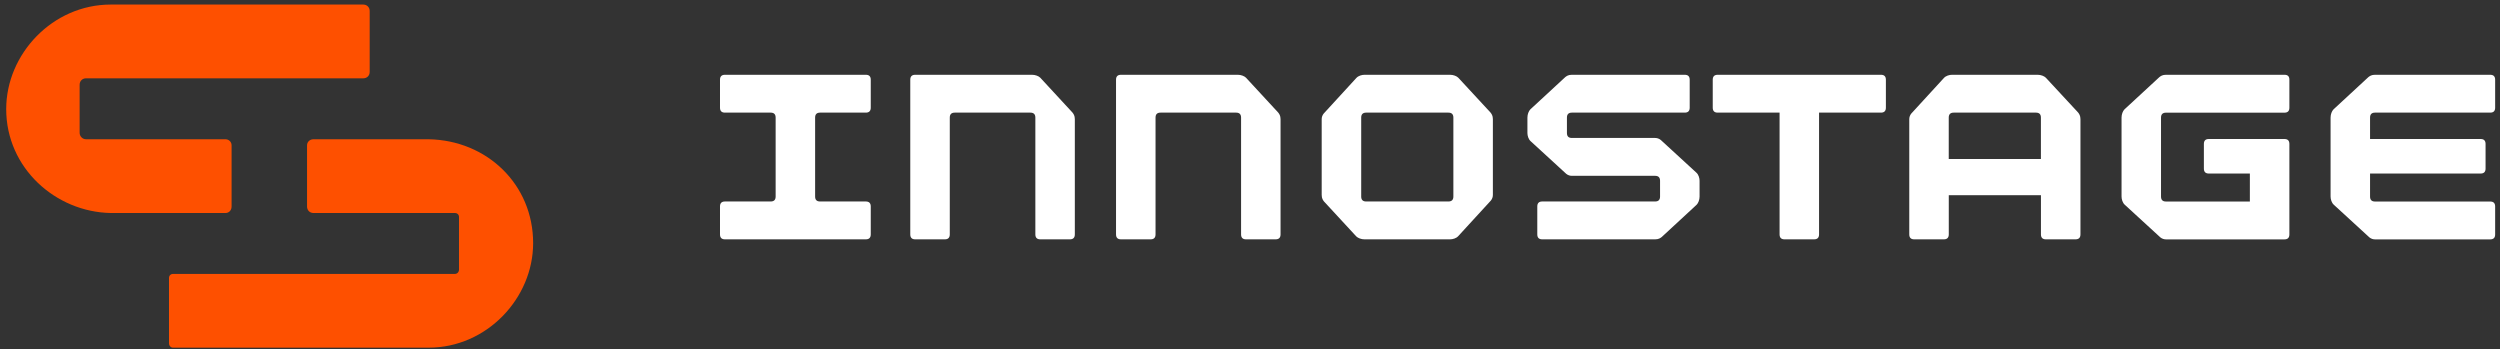 <?xml version="1.0" encoding="UTF-8"?> <svg xmlns="http://www.w3.org/2000/svg" width="322" height="45" viewBox="0 0 322 45" fill="none"><rect x="0" y="0" width="322" height="45" fill="#333333" stroke="none"/><path d="M55.198 17.936H40.377C39.898 17.936 39.547 18.287 39.547 18.719V26.606C39.547 27.085 39.898 27.436 40.377 27.436H58.599C58.903 27.436 59.121 27.654 59.121 27.958V34.716C59.121 35.02 58.903 35.28 58.599 35.28H22.289C21.985 35.28 21.767 35.499 21.767 35.802V44.216C21.767 44.519 21.985 44.78 22.289 44.78H55.198C62.697 44.78 68.668 38.415 68.668 31.311C68.668 23.732 62.697 18.064 55.198 17.936ZM47.615 9.262V1.417C47.615 0.938 47.264 0.587 46.785 0.587H14.269C6.77 0.587 0.799 6.952 0.799 14.057C0.799 21.64 7.164 27.308 14.269 27.436H29.047C29.483 27.436 29.829 27.09 29.829 26.606V18.719C29.829 18.282 29.479 17.936 29.047 17.936H11.086C10.607 17.936 10.256 17.543 10.256 17.106V10.917C10.256 10.438 10.607 10.087 11.086 10.087H46.785C47.264 10.092 47.615 9.741 47.615 9.262Z" fill="#FE5000"></path><path d="M133.989 10.011C133.776 9.798 133.354 9.632 132.927 9.632H117.878C117.456 9.632 117.243 9.845 117.243 10.267V30.191C117.243 30.613 117.456 30.827 117.878 30.827H121.696C122.118 30.827 122.332 30.613 122.332 30.191V15.143C122.332 14.721 122.545 14.507 122.967 14.507H132.718C133.14 14.507 133.354 14.721 133.354 15.143V30.191C133.354 30.613 133.567 30.827 133.989 30.827H137.802C138.225 30.827 138.438 30.613 138.438 30.191V15.351C138.438 14.887 138.267 14.673 138.139 14.502L133.989 10.011Z" fill="white"></path><path d="M160.487 10.011C160.273 9.798 159.851 9.632 159.429 9.632H144.38C143.958 9.632 143.745 9.845 143.745 10.267V30.191C143.745 30.613 143.958 30.827 144.38 30.827H148.198C148.62 30.827 148.834 30.613 148.834 30.191V15.143C148.834 14.721 149.047 14.507 149.469 14.507H159.215C159.638 14.507 159.851 14.721 159.851 15.143V30.191C159.851 30.613 160.064 30.827 160.487 30.827H164.3C164.722 30.827 164.935 30.613 164.935 30.191V15.351C164.935 14.887 164.764 14.673 164.636 14.502L160.487 10.011Z" fill="white"></path><path d="M294.242 9.632H278.979C278.515 9.632 278.301 9.802 278.131 9.93L273.634 14.085C273.421 14.299 273.255 14.721 273.255 15.143V25.316C273.255 25.653 273.383 26.122 273.677 26.378L278.254 30.576C278.467 30.746 278.719 30.832 278.975 30.832H294.237C294.659 30.832 294.872 30.618 294.872 30.196V18.538C294.872 18.116 294.659 17.903 294.237 17.903H284.495C284.073 17.903 283.86 18.116 283.86 18.538V21.716C283.86 22.138 284.073 22.352 284.495 22.352H289.783V25.956H278.975C278.553 25.956 278.339 25.743 278.339 25.321V15.147C278.339 14.725 278.553 14.512 278.975 14.512H294.237C294.659 14.512 294.872 14.299 294.872 13.876V10.272C294.877 9.84 294.668 9.632 294.242 9.632Z" fill="white"></path><path d="M111.517 9.632H93.372C92.95 9.632 92.736 9.845 92.736 10.267V13.872C92.736 14.294 92.95 14.507 93.372 14.507H99.267C99.689 14.507 99.902 14.721 99.902 15.143V25.316C99.902 25.738 99.689 25.951 99.267 25.951H93.372C92.95 25.951 92.736 26.165 92.736 26.587V30.191C92.736 30.613 92.95 30.827 93.372 30.827H111.517C111.939 30.827 112.153 30.613 112.153 30.191V26.587C112.153 26.165 111.939 25.951 111.517 25.951H105.622C105.2 25.951 104.987 25.738 104.987 25.316V15.143C104.987 14.721 105.2 14.507 105.622 14.507H111.517C111.939 14.507 112.153 14.294 112.153 13.872V10.267C112.153 9.84 111.944 9.632 111.517 9.632Z" fill="white"></path><path d="M187.829 10.011C187.616 9.798 187.194 9.632 186.767 9.632H175.745C175.408 9.632 174.938 9.76 174.687 10.054L170.49 14.63C170.319 14.844 170.234 15.095 170.234 15.351V25.102C170.234 25.567 170.404 25.781 170.532 25.951L174.687 30.448C174.9 30.661 175.323 30.827 175.745 30.827H186.767C187.108 30.827 187.573 30.699 187.829 30.405L192.027 25.828C192.197 25.615 192.283 25.363 192.283 25.107V23.409V23.281V15.351C192.283 14.887 192.112 14.673 191.984 14.502L187.829 10.011ZM187.194 23.281V23.409V25.316C187.194 25.738 186.98 25.951 186.558 25.951H175.958C175.536 25.951 175.323 25.738 175.323 25.316V15.143C175.323 14.721 175.536 14.507 175.958 14.507H186.558C186.98 14.507 187.194 14.721 187.194 15.143V23.281Z" fill="white"></path><path d="M263.505 10.011C263.291 9.798 262.869 9.632 262.447 9.632H251.425C251.083 9.632 250.619 9.76 250.367 10.054L246.17 14.63C245.999 14.844 245.914 15.095 245.914 15.351V30.191C245.914 30.613 246.127 30.827 246.549 30.827H250.367C250.789 30.827 251.003 30.613 251.003 30.191V25.145H262.874V30.191C262.874 30.613 263.087 30.827 263.509 30.827H267.327C267.749 30.827 267.963 30.613 267.963 30.191V15.351C267.963 14.887 267.792 14.673 267.669 14.502L263.505 10.011ZM250.998 20.483V15.143C250.998 14.721 251.211 14.507 251.634 14.507H262.234C262.66 14.507 262.869 14.721 262.869 15.143V20.483H250.998Z" fill="white"></path><path d="M242.266 9.632H221.237C220.815 9.632 220.601 9.845 220.601 10.267V13.872C220.601 14.294 220.815 14.507 221.237 14.507H229.209V30.191C229.209 30.613 229.423 30.827 229.845 30.827H233.658C234.08 30.827 234.294 30.613 234.294 30.191V14.507H242.266C242.688 14.507 242.902 14.294 242.902 13.872V10.267C242.902 9.84 242.688 9.632 242.266 9.632Z" fill="white"></path><path d="M305.899 14.507H320.739C321.166 14.507 321.375 14.294 321.375 13.872V10.267C321.375 9.845 321.161 9.632 320.739 9.632H305.899C305.434 9.632 305.221 9.802 305.05 9.93L300.559 14.085C300.345 14.299 300.179 14.721 300.179 15.143V25.316C300.179 25.653 300.307 26.122 300.601 26.378L305.178 30.576C305.391 30.746 305.643 30.832 305.899 30.832H320.739C321.166 30.832 321.375 30.618 321.375 30.196V26.592C321.375 26.169 321.161 25.956 320.739 25.956H305.899C305.477 25.956 305.263 25.743 305.263 25.321V22.352H319.506C319.928 22.352 320.141 22.138 320.141 21.716V18.538C320.141 18.116 319.928 17.903 319.506 17.903H305.263V15.147C305.263 14.716 305.477 14.507 305.899 14.507Z" fill="white"></path><path d="M213.905 18.026C213.692 17.855 213.441 17.77 213.184 17.77H202.456C202.034 17.77 201.821 17.557 201.821 17.135V15.143C201.821 14.721 202.034 14.507 202.456 14.507H216.998C217.42 14.507 217.633 14.294 217.633 13.872V10.267C217.633 9.845 217.42 9.632 216.998 9.632H202.456C201.992 9.632 201.778 9.802 201.607 9.93L197.111 14.085C196.898 14.299 196.732 14.721 196.732 15.143V17.135C196.732 17.471 196.86 17.941 197.154 18.192L201.731 22.39C201.944 22.56 202.196 22.646 202.452 22.646H213.18C213.602 22.646 213.815 22.859 213.815 23.281V25.316C213.815 25.738 213.602 25.951 213.18 25.951H198.638C198.216 25.951 198.003 26.165 198.003 26.587V30.191C198.003 30.613 198.216 30.827 198.638 30.827H213.18C213.645 30.827 213.858 30.656 214.029 30.528L218.525 26.373C218.738 26.16 218.904 25.738 218.904 25.316V23.281C218.904 22.945 218.776 22.475 218.477 22.224L213.905 18.026Z" fill="white"></path></svg> 